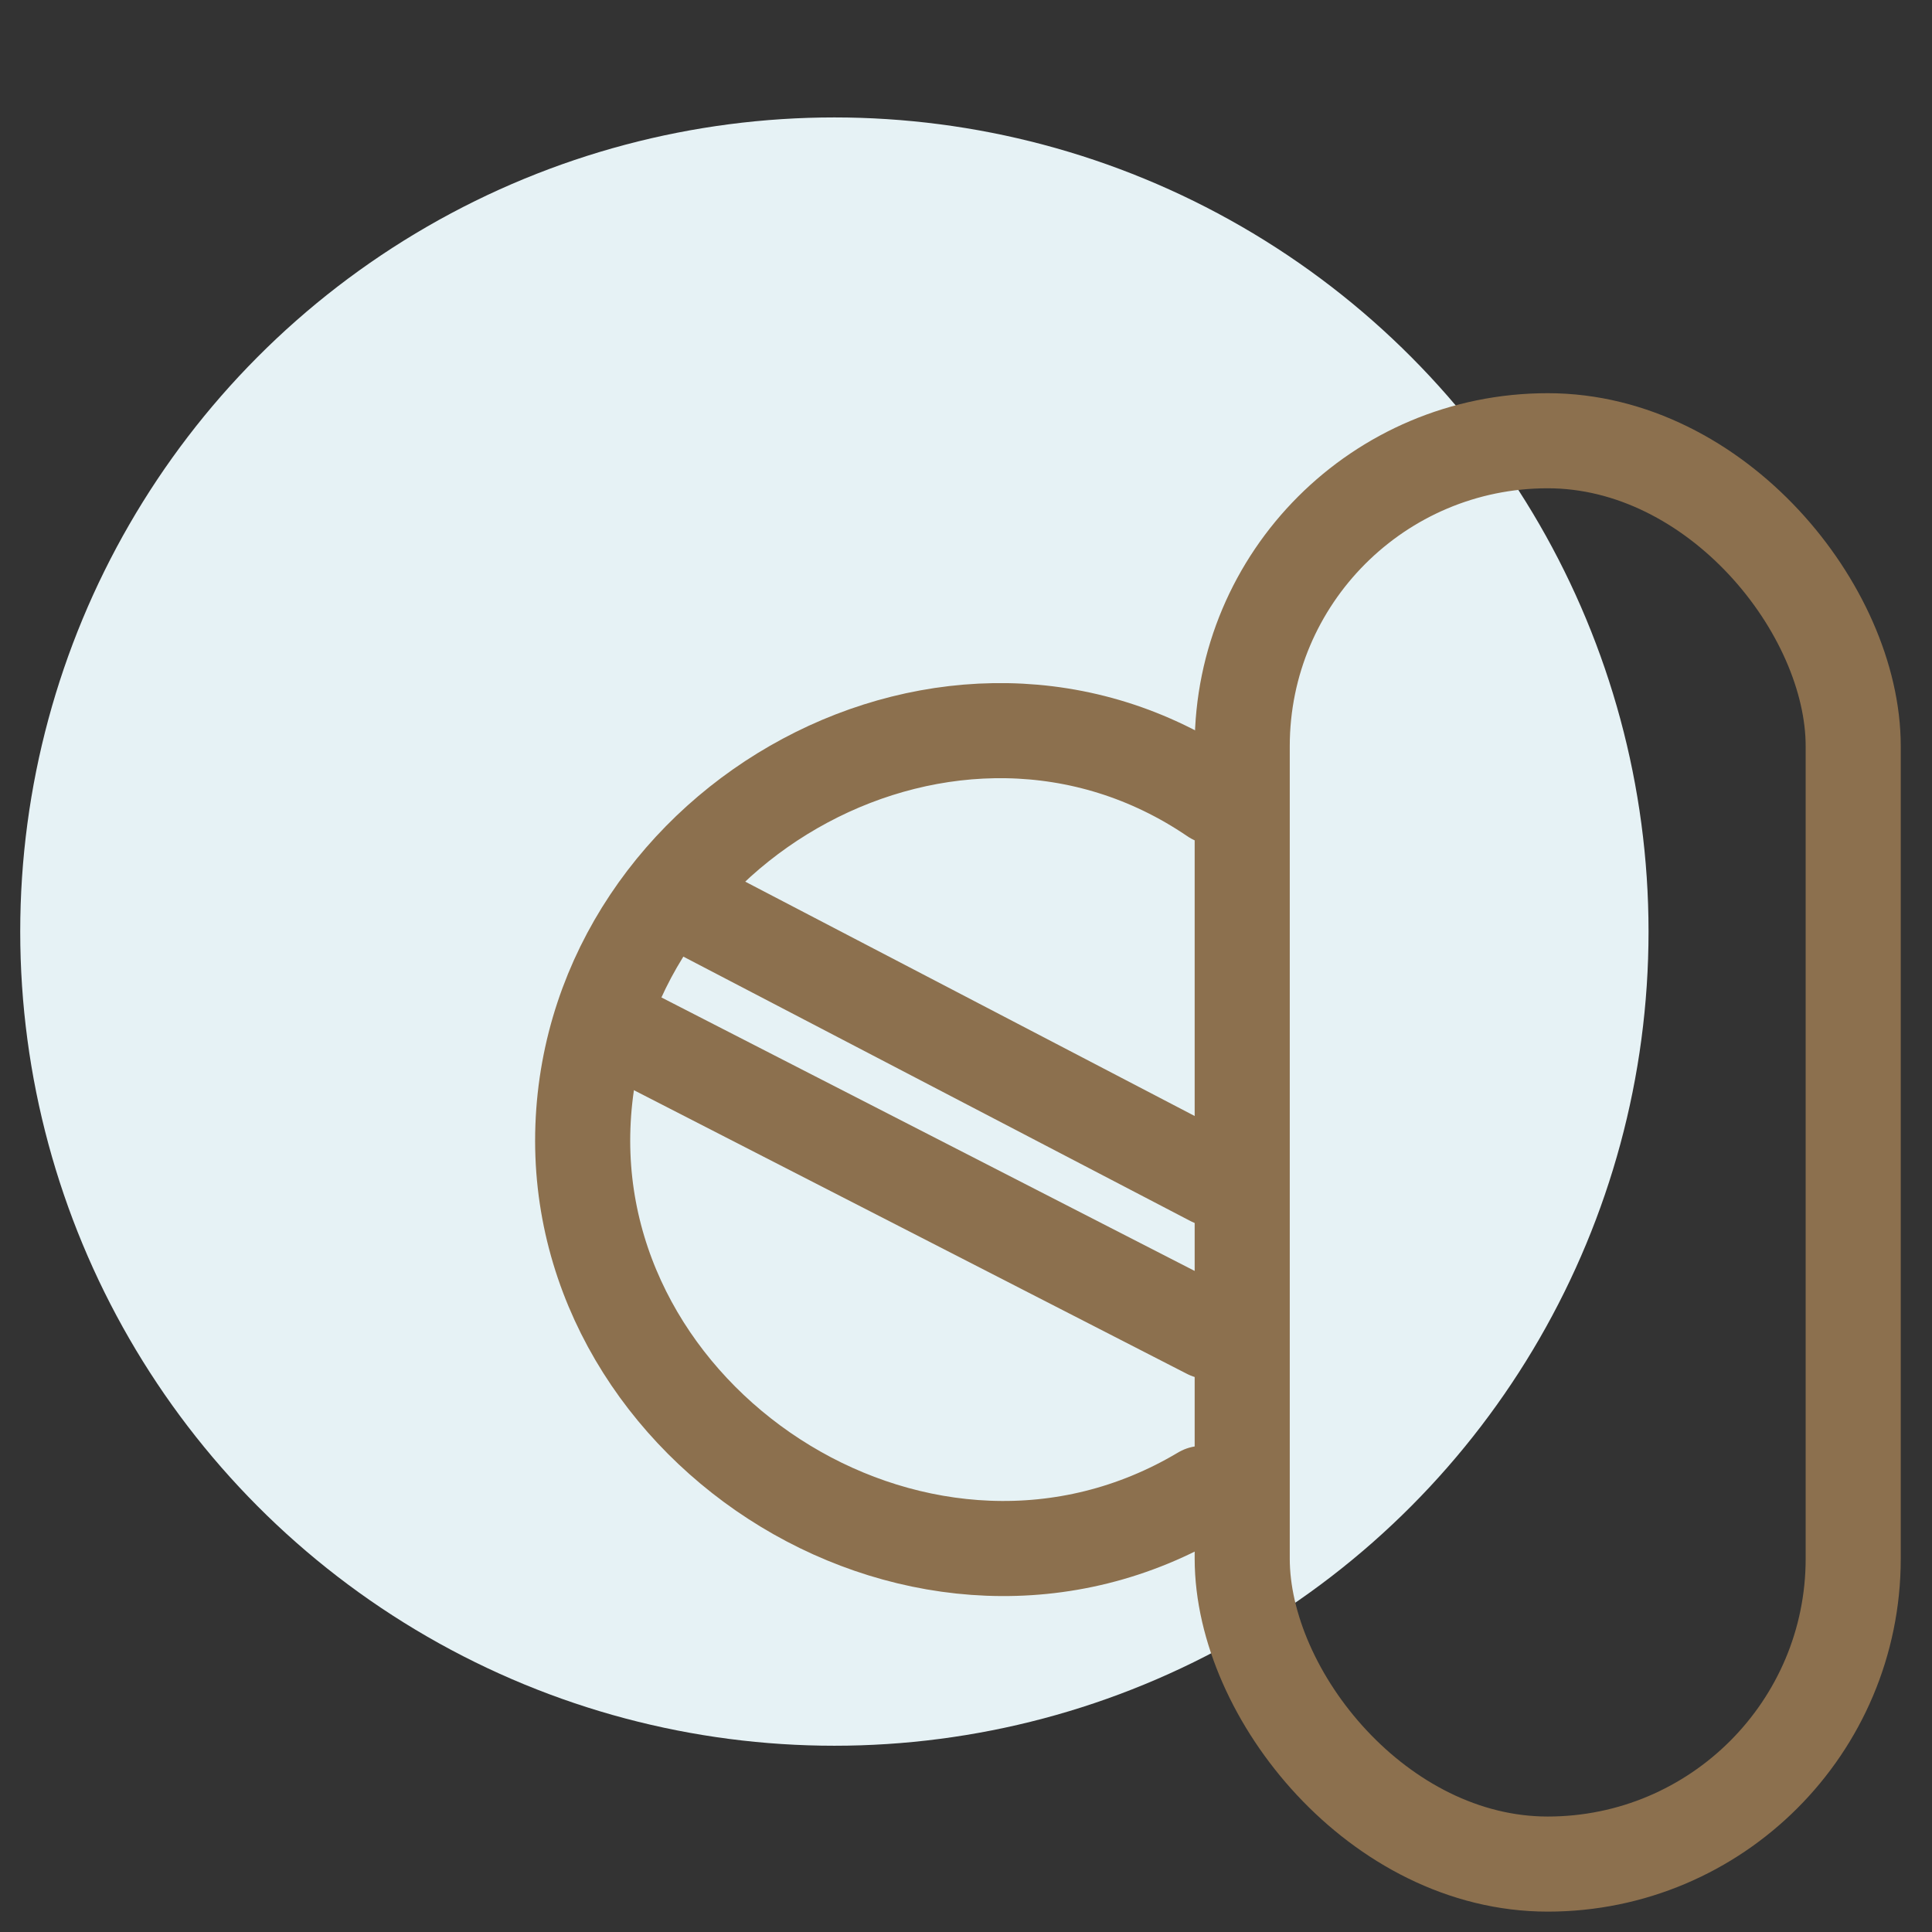 <?xml version="1.0" encoding="UTF-8"?><svg id="Layer_1" xmlns="http://www.w3.org/2000/svg" viewBox="0 0 64 64"><rect x="0" y="0" width="64" height="64" fill="#333333" stroke="none"/><defs><style>.cls-1,.cls-2{fill:none;stroke:#8c704e;stroke-linecap:round;stroke-linejoin:round;stroke-width:3.15px;}.cls-3{fill:#e6f2f5;}.cls-2{fill-rule:evenodd;}</style></defs><circle class="cls-3" cx="27.64" cy="30.86" r="26.97"/><g><path class="cls-2" d="M40.22,26.4c-8.62-5.87-20.54,.79-20.91,10.92s11.42,17.58,20.52,12.15"/><line class="cls-1" x1="40.16" y1="39.05" x2="22.88" y2="30.04"/><line class="cls-1" x1="40.04" y1="44.11" x2="21.03" y2="34.36"/><rect class="cls-1" x="41.15" y="14.61" width="20.24" height="47.15" rx="10.12" ry="10.12" transform="translate(102.54 76.36) rotate(-180)"/></g></svg>